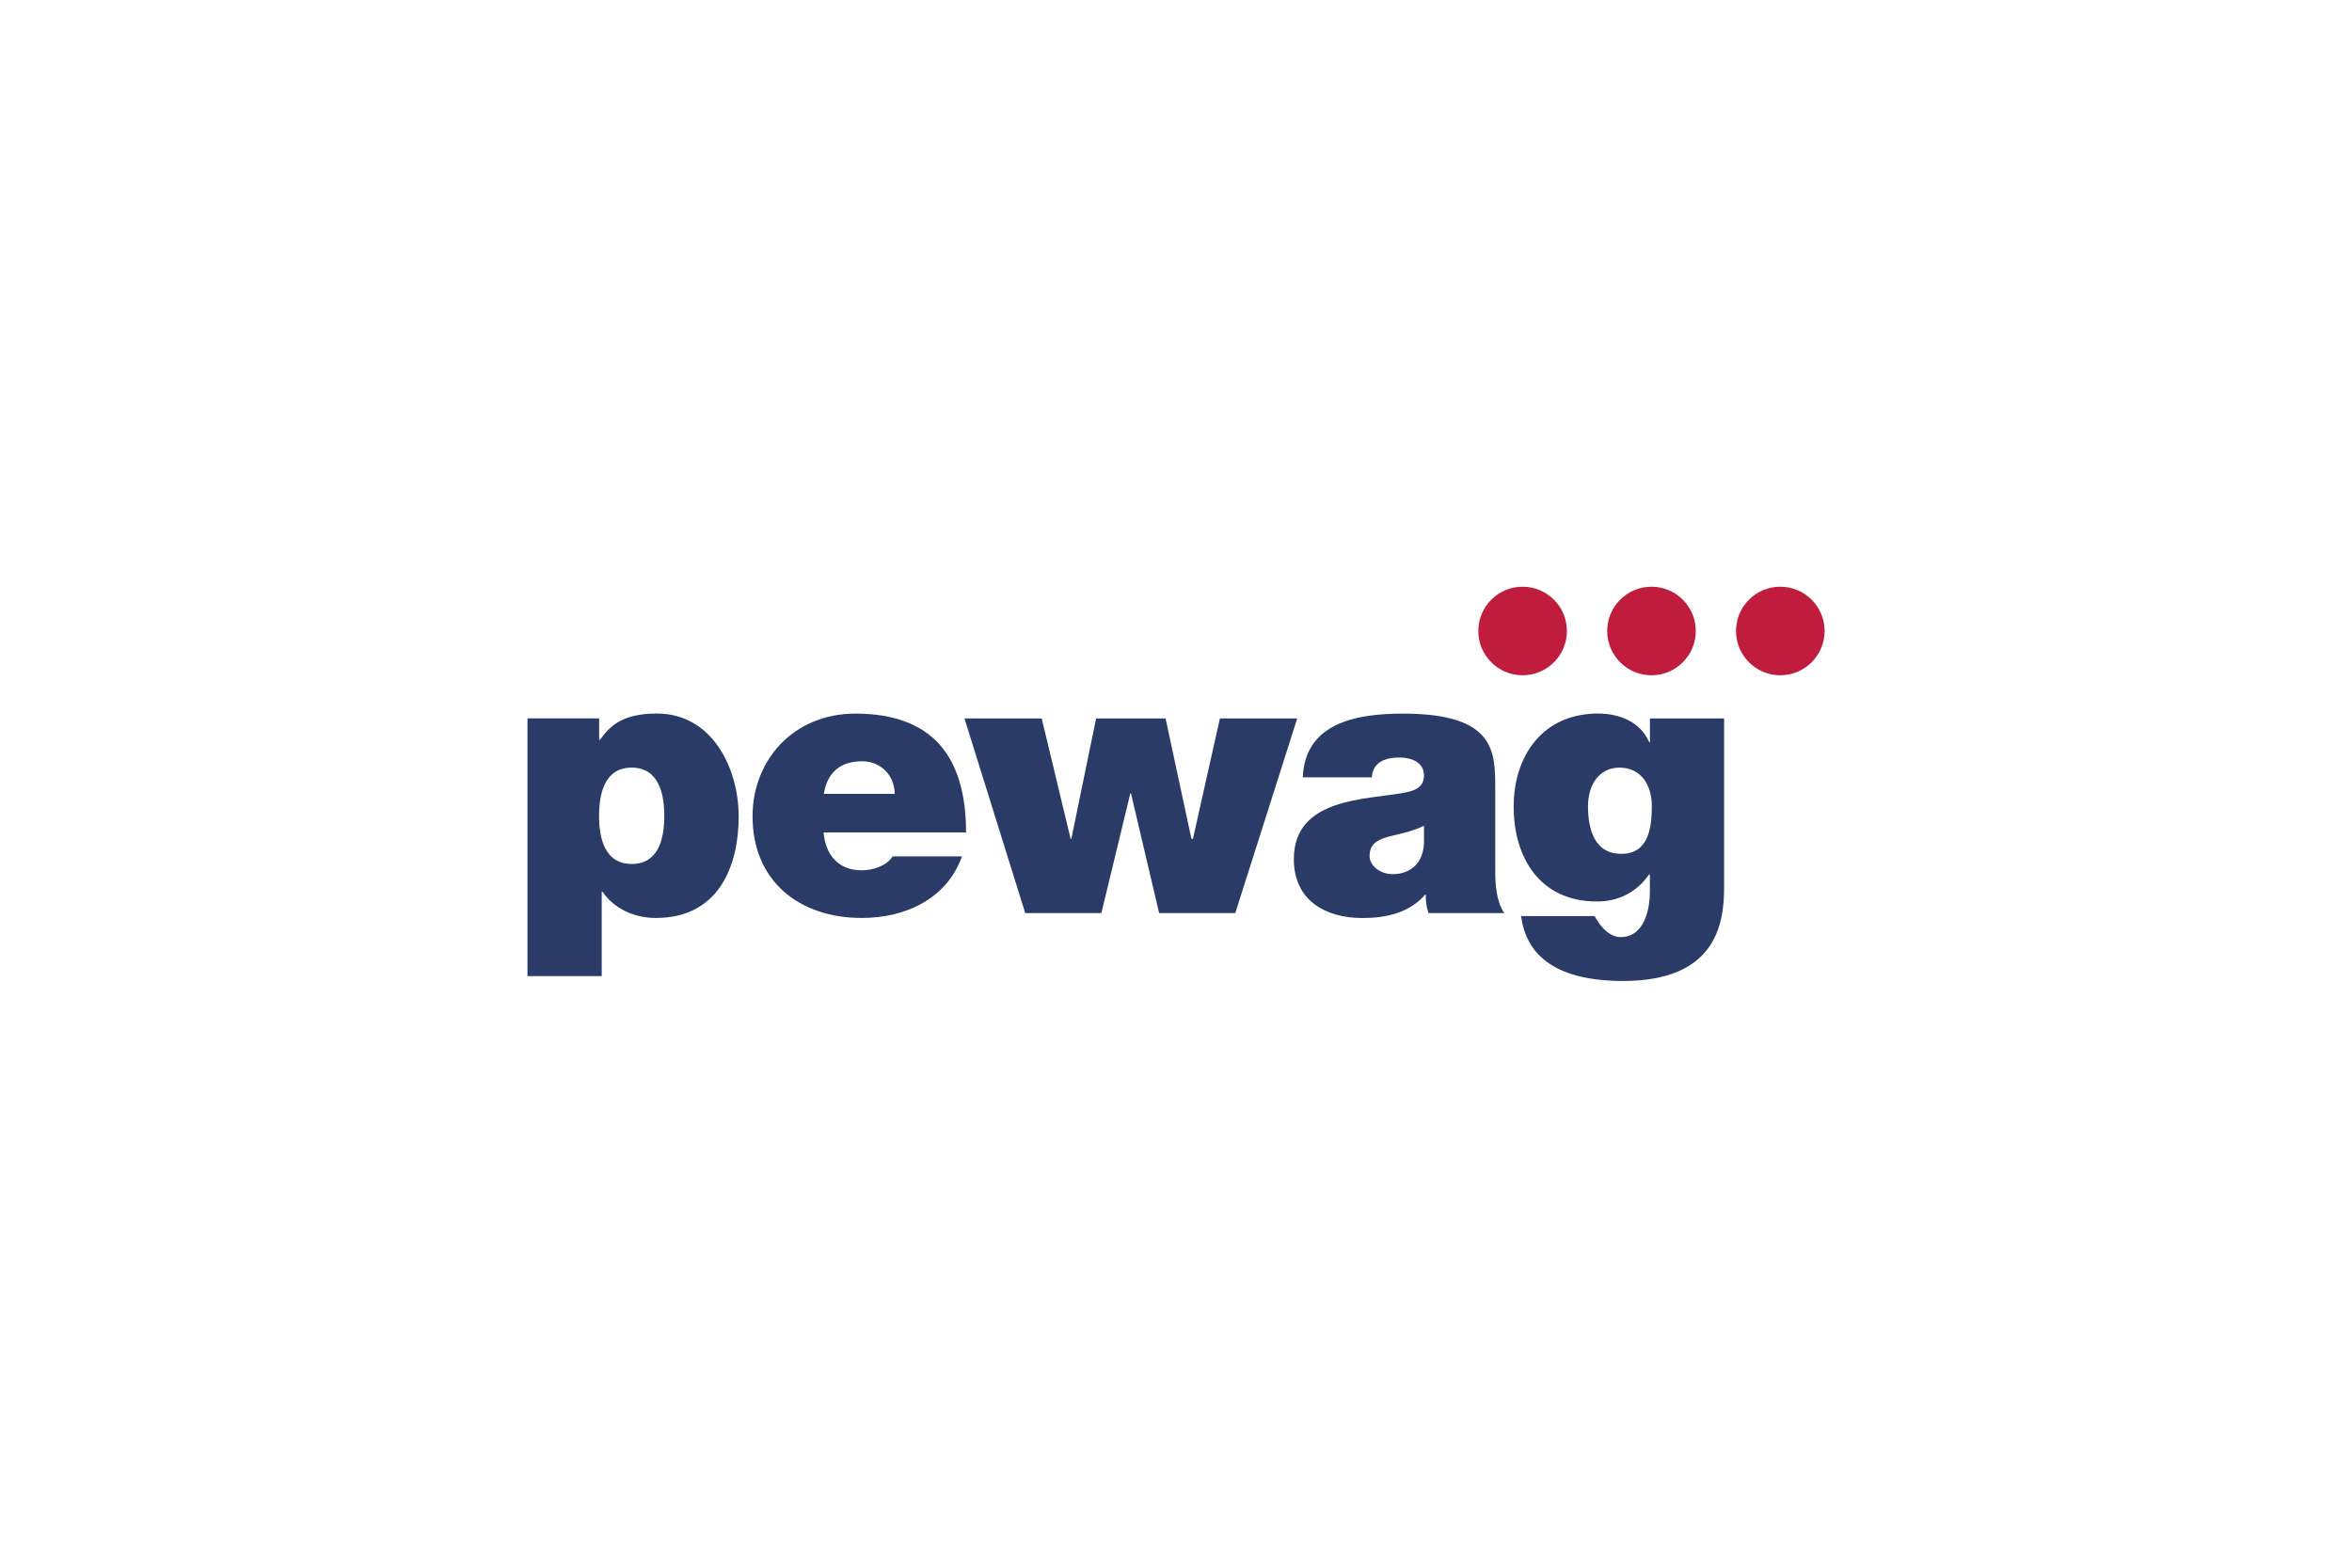 <?xml version="1.0" encoding="UTF-8"?><svg id="a" xmlns="http://www.w3.org/2000/svg" viewBox="0 0 300 200"><defs><style>.b{fill:#293b66;}.c{fill:#c01c3e;}</style></defs><path class="c" d="M188.56,80.5c0-3.12,2.53-5.65,5.65-5.65s5.65,2.53,5.65,5.65-2.53,5.65-5.65,5.65-5.65-2.53-5.65-5.65"/><path class="c" d="M205,80.5c0-3.12,2.53-5.65,5.65-5.65s5.65,2.53,5.65,5.65-2.53,5.65-5.65,5.65-5.65-2.53-5.65-5.65"/><path class="c" d="M221.43,80.5c0-3.12,2.53-5.65,5.65-5.65s5.65,2.53,5.65,5.65-2.53,5.65-5.65,5.65-5.65-2.53-5.65-5.65"/><path class="b" d="M67.27,124.53h9.48v-10.77h.1c1.43,2.11,3.97,3.35,6.79,3.35,8.33,0,10.58-7.08,10.58-12.92,0-6.22-3.4-13.16-10.43-13.16-4.64,0-6.08,1.77-7.27,3.35h-.1v-2.73h-9.14v32.87Zm9.14-20.43c0-2.97,.77-6.17,4.16-6.17s4.16,3.21,4.16,6.17-.76,6.12-4.16,6.12-4.16-3.21-4.16-6.12"/><path class="b" d="M123.22,106.21c0-9.66-4.26-15.17-14.12-15.17-7.85,0-13.11,5.89-13.11,13.11,0,8.28,5.98,12.96,13.93,12.96,5.65,0,10.86-2.49,12.78-7.85h-8.85c-.77,1.2-2.44,1.77-3.97,1.77-2.97,0-4.59-2.01-4.83-4.83h18.19Zm-18.14-4.93c.43-2.68,2.06-4.16,4.88-4.16,2.44,0,4.16,1.87,4.16,4.16h-9.04Z"/><polygon class="b" points="165.46 91.66 155.6 91.66 152.16 107.02 151.97 107.02 148.67 91.66 139.81 91.66 136.65 107.02 136.56 107.02 132.87 91.66 123.02 91.66 130.77 116.49 140.48 116.49 144.17 101.23 144.26 101.23 147.85 116.49 157.56 116.49 165.46 91.66"/><path class="b" d="M190.72,100.75c0-4.79,.1-9.71-11.77-9.71-5.89,0-12.49,1.15-12.78,8.13h8.81c.05-1.05,.62-2.53,3.54-2.53,1.53,0,3.11,.62,3.11,2.3,0,1.58-1.29,1.96-2.58,2.2-4.83,.91-14.02,.62-14.02,8.47,0,5.21,3.97,7.51,8.75,7.51,3.06,0,5.98-.67,7.99-2.97h.1c-.05,.67,.1,1.67,.33,2.34h9.67c-1.05-1.58-1.15-3.68-1.15-5.55v-10.19Zm-9.09,6.89c-.14,2.58-1.82,3.88-3.97,3.88-1.72,0-2.97-1.15-2.97-2.3,0-1.67,1.1-2.2,3.21-2.68,1.29-.29,2.58-.62,3.73-1.2v2.3Z"/><path class="b" d="M219.92,91.66h-9.47v3.01h-.1c-1.1-2.54-3.73-3.64-6.51-3.64-7.08,0-10.77,5.41-10.77,11.87s3.3,12.11,10.62,12.11c2.82,0,5.12-1.24,6.65-3.45h.1v2.3c0,2.06-.67,5.69-3.73,5.69-1.2,0-2.2-.96-2.78-1.82-.19-.29-.43-.62-.53-.86h-9.38c.86,6.7,7.08,8.28,12.97,8.28,11.63,0,12.92-6.94,12.92-11.87v-21.62Zm-17.37,11.2c0-2.63,1.34-4.93,4.02-4.93s4.12,2.15,4.12,4.88-.38,6.12-3.88,6.12-4.26-3.25-4.26-6.08"/></svg>